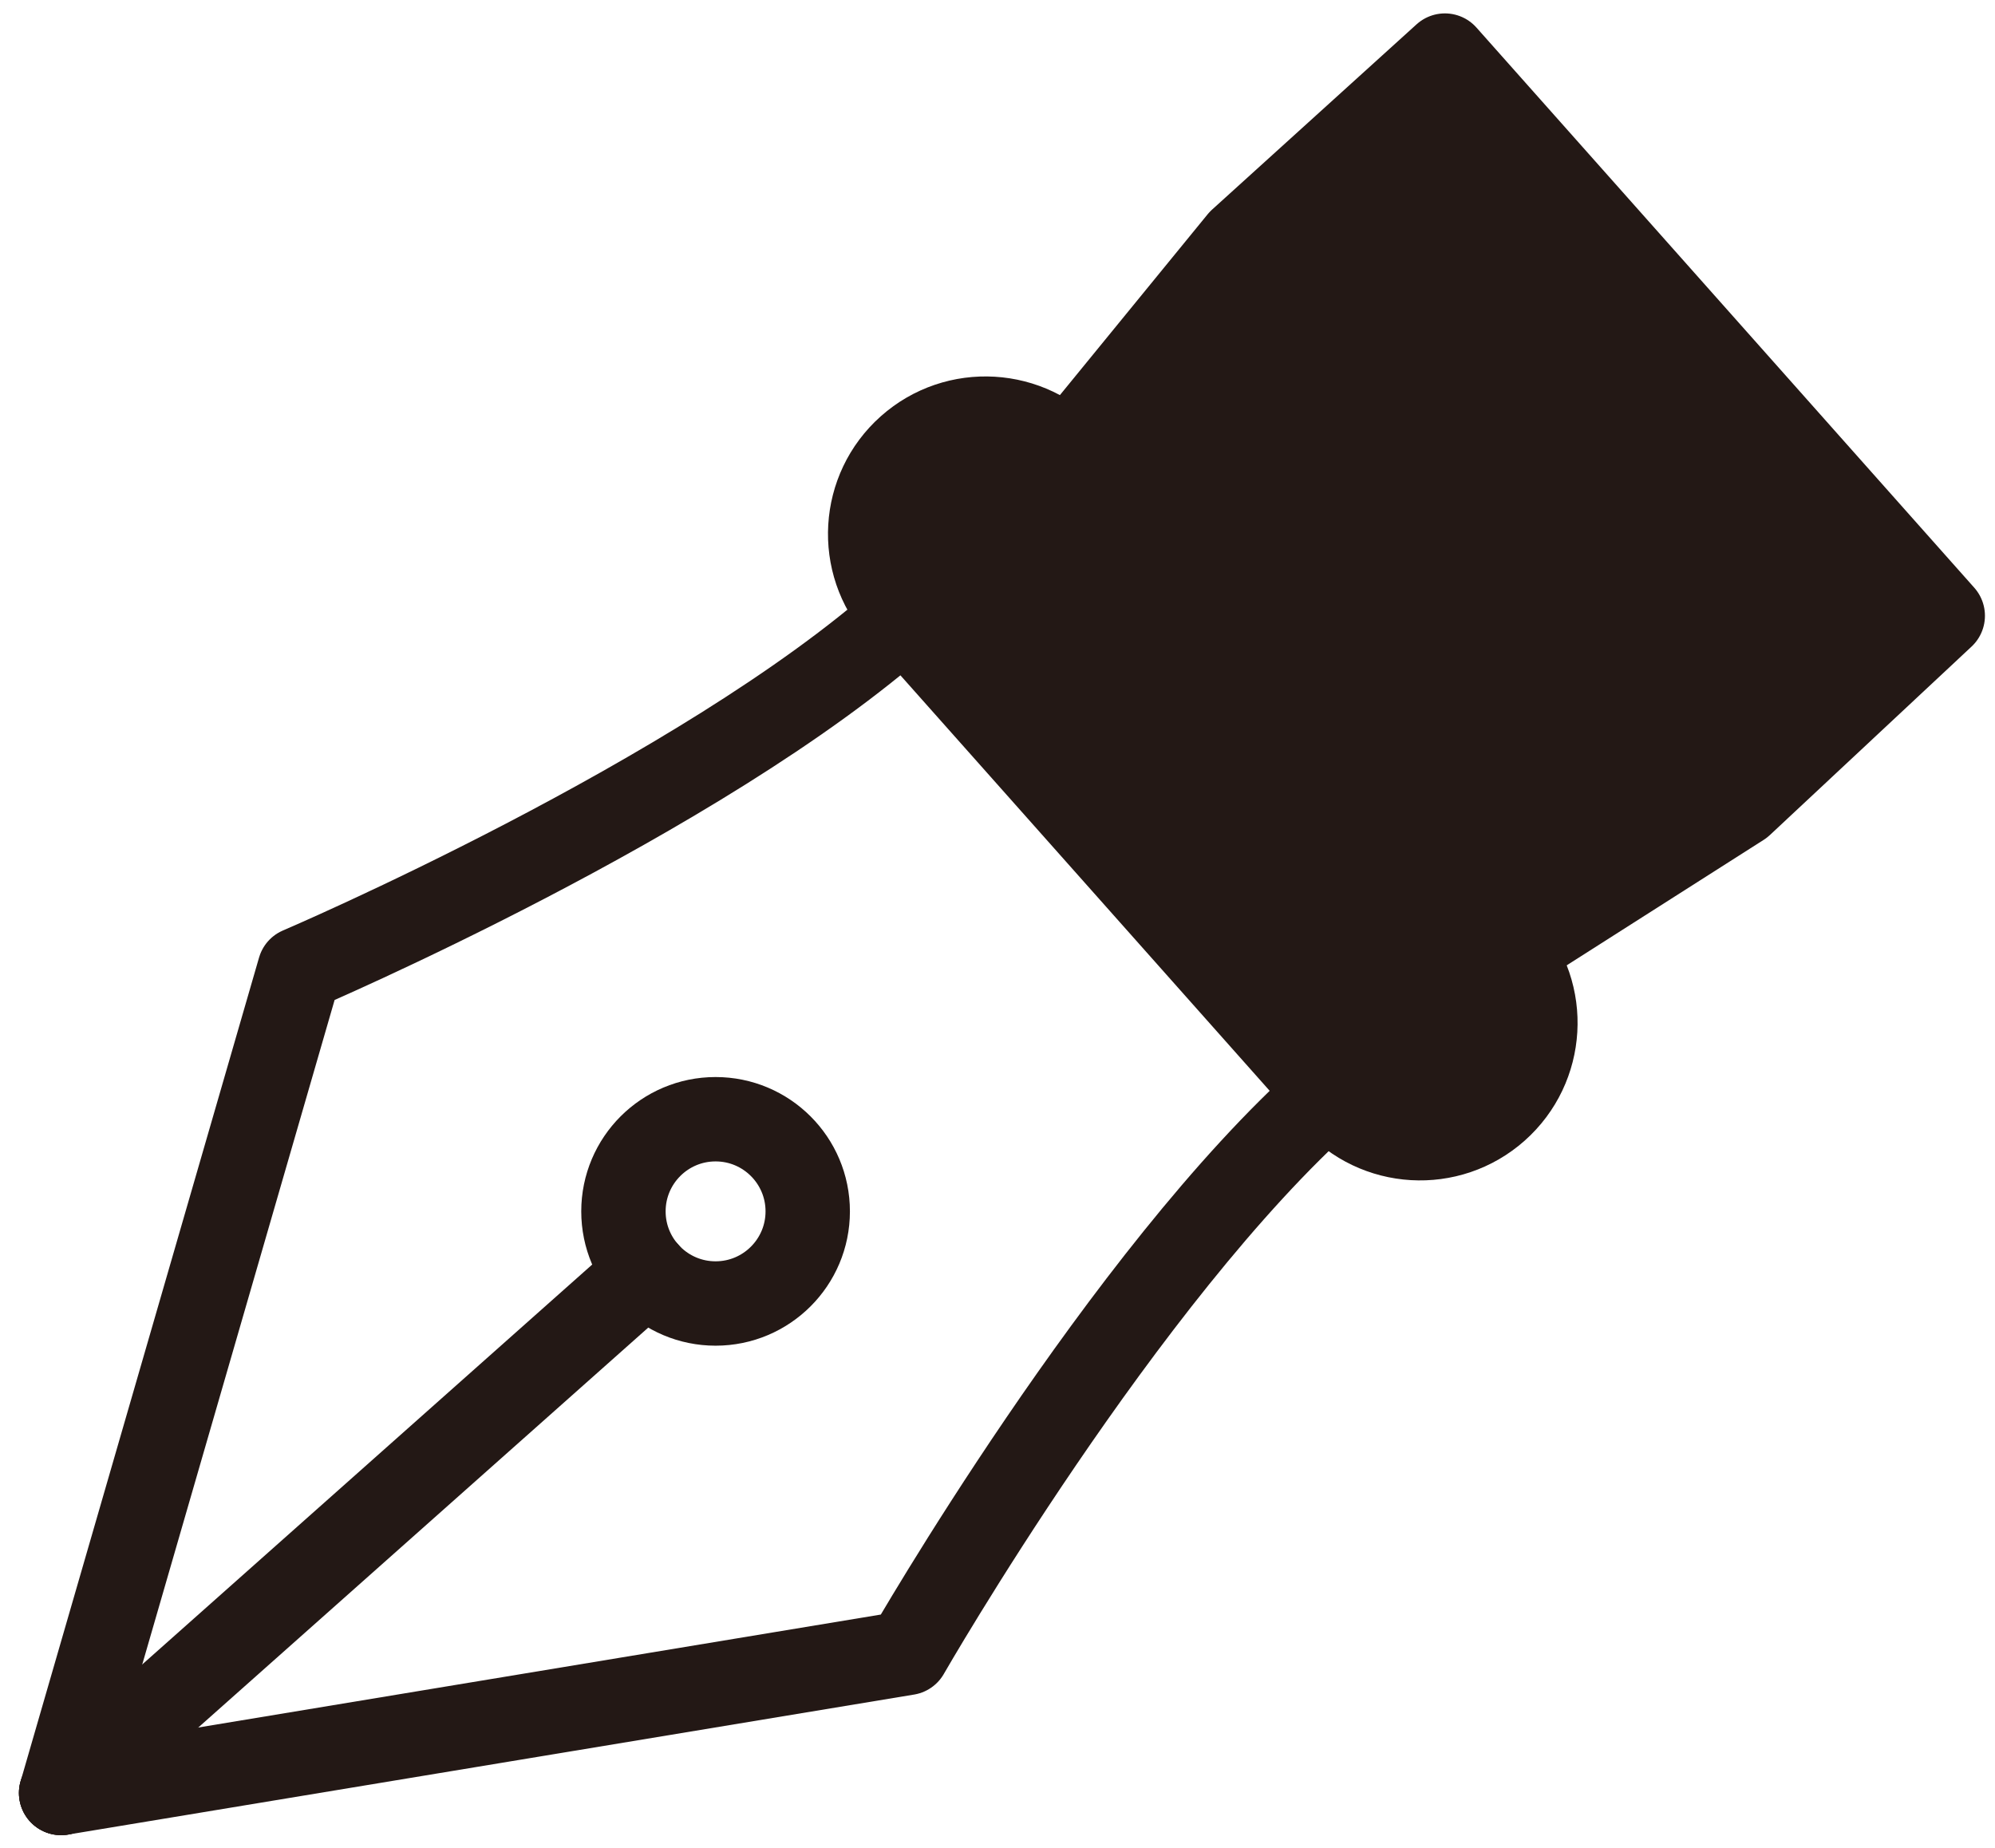 <?xml version="1.0" encoding="UTF-8"?>
<svg id="_レイヤー_1" xmlns="http://www.w3.org/2000/svg" version="1.1" viewBox="0 0 59.107 54.767">
  <!-- Generator: Adobe Illustrator 29.6.1, SVG Export Plug-In . SVG Version: 2.1.1 Build 9)  -->
  <defs>
    <style>
      .st0, .st1, .st2 {
        fill: none;
      }

      .st1 {
        stroke-width: 2.5px;
      }

      .st1, .st2 {
        stroke: #231815;
        stroke-linecap: round;
        stroke-linejoin: round;
      }

      .st2 {
        stroke-width: 2.5px;
      }

      .st3 {
        fill: #231815;
      }
    </style>
  </defs>
  <polygon class="st3" points="42.734 2.934 56.278 18.174 51.028 23.104 44.92 26.995 32.824 13.383 37.406 7.772 42.734 2.934"/>
  <path class="st3" d="M27.535,13.946c1.032-.917,2.62-.824,3.537.209l12.877,14.489c.917,1.032.824,2.62-.21,3.538s-2.619.825-3.538-.208l-12.877-14.489c-.917-1.032-.824-2.62.209-3.538h0s0,0,0,0Z"/>
  <path class="st0" d="M26.713,19.539l11.376,12.801c-5.335,5.067-10.637,13.858-11.782,15.808l-21.534,3.564,14.41-12.805c1.345.899,3.174.831,4.438-.292,1.5-1.333,1.637-3.639.303-5.14s-3.639-1.637-5.14-.303c-1.264,1.124-1.546,2.932-.811,4.373l-14.41,12.805,6.07-20.966c2.071-.909,11.423-5.142,17.082-9.844,0,0,0,0,0,0Z"/>
  <g>
    <polygon class="st2" points="51.582 23.831 44.755 28.18 31.627 13.408 36.748 7.139 42.809 1.647 57.559 18.245 51.582 23.831"/>
    <path class="st1" d="M26.928,13.267h0c1.411-1.254,3.57-1.126,4.824.284l12.875,14.488c1.254,1.411,1.126,3.57-.284,4.824h0c-1.411,1.254-3.57,1.126-4.824-.284l-12.875-14.488c-1.254-1.411-1.126-3.57.284-4.824Z"/>
    <path class="st2" d="M1.811,53.126l25.068-4.149s6.415-11.179,12.485-16.574"/>
    <path class="st2" d="M1.811,53.126l7.065-24.407s11.855-5.058,17.925-10.453"/>
    <circle class="st2" cx="21.201" cy="35.893" r="2.73"/>
    <line class="st2" x1="19.161" y1="37.705" x2="1.811" y2="53.126"/>
  </g>
</svg>